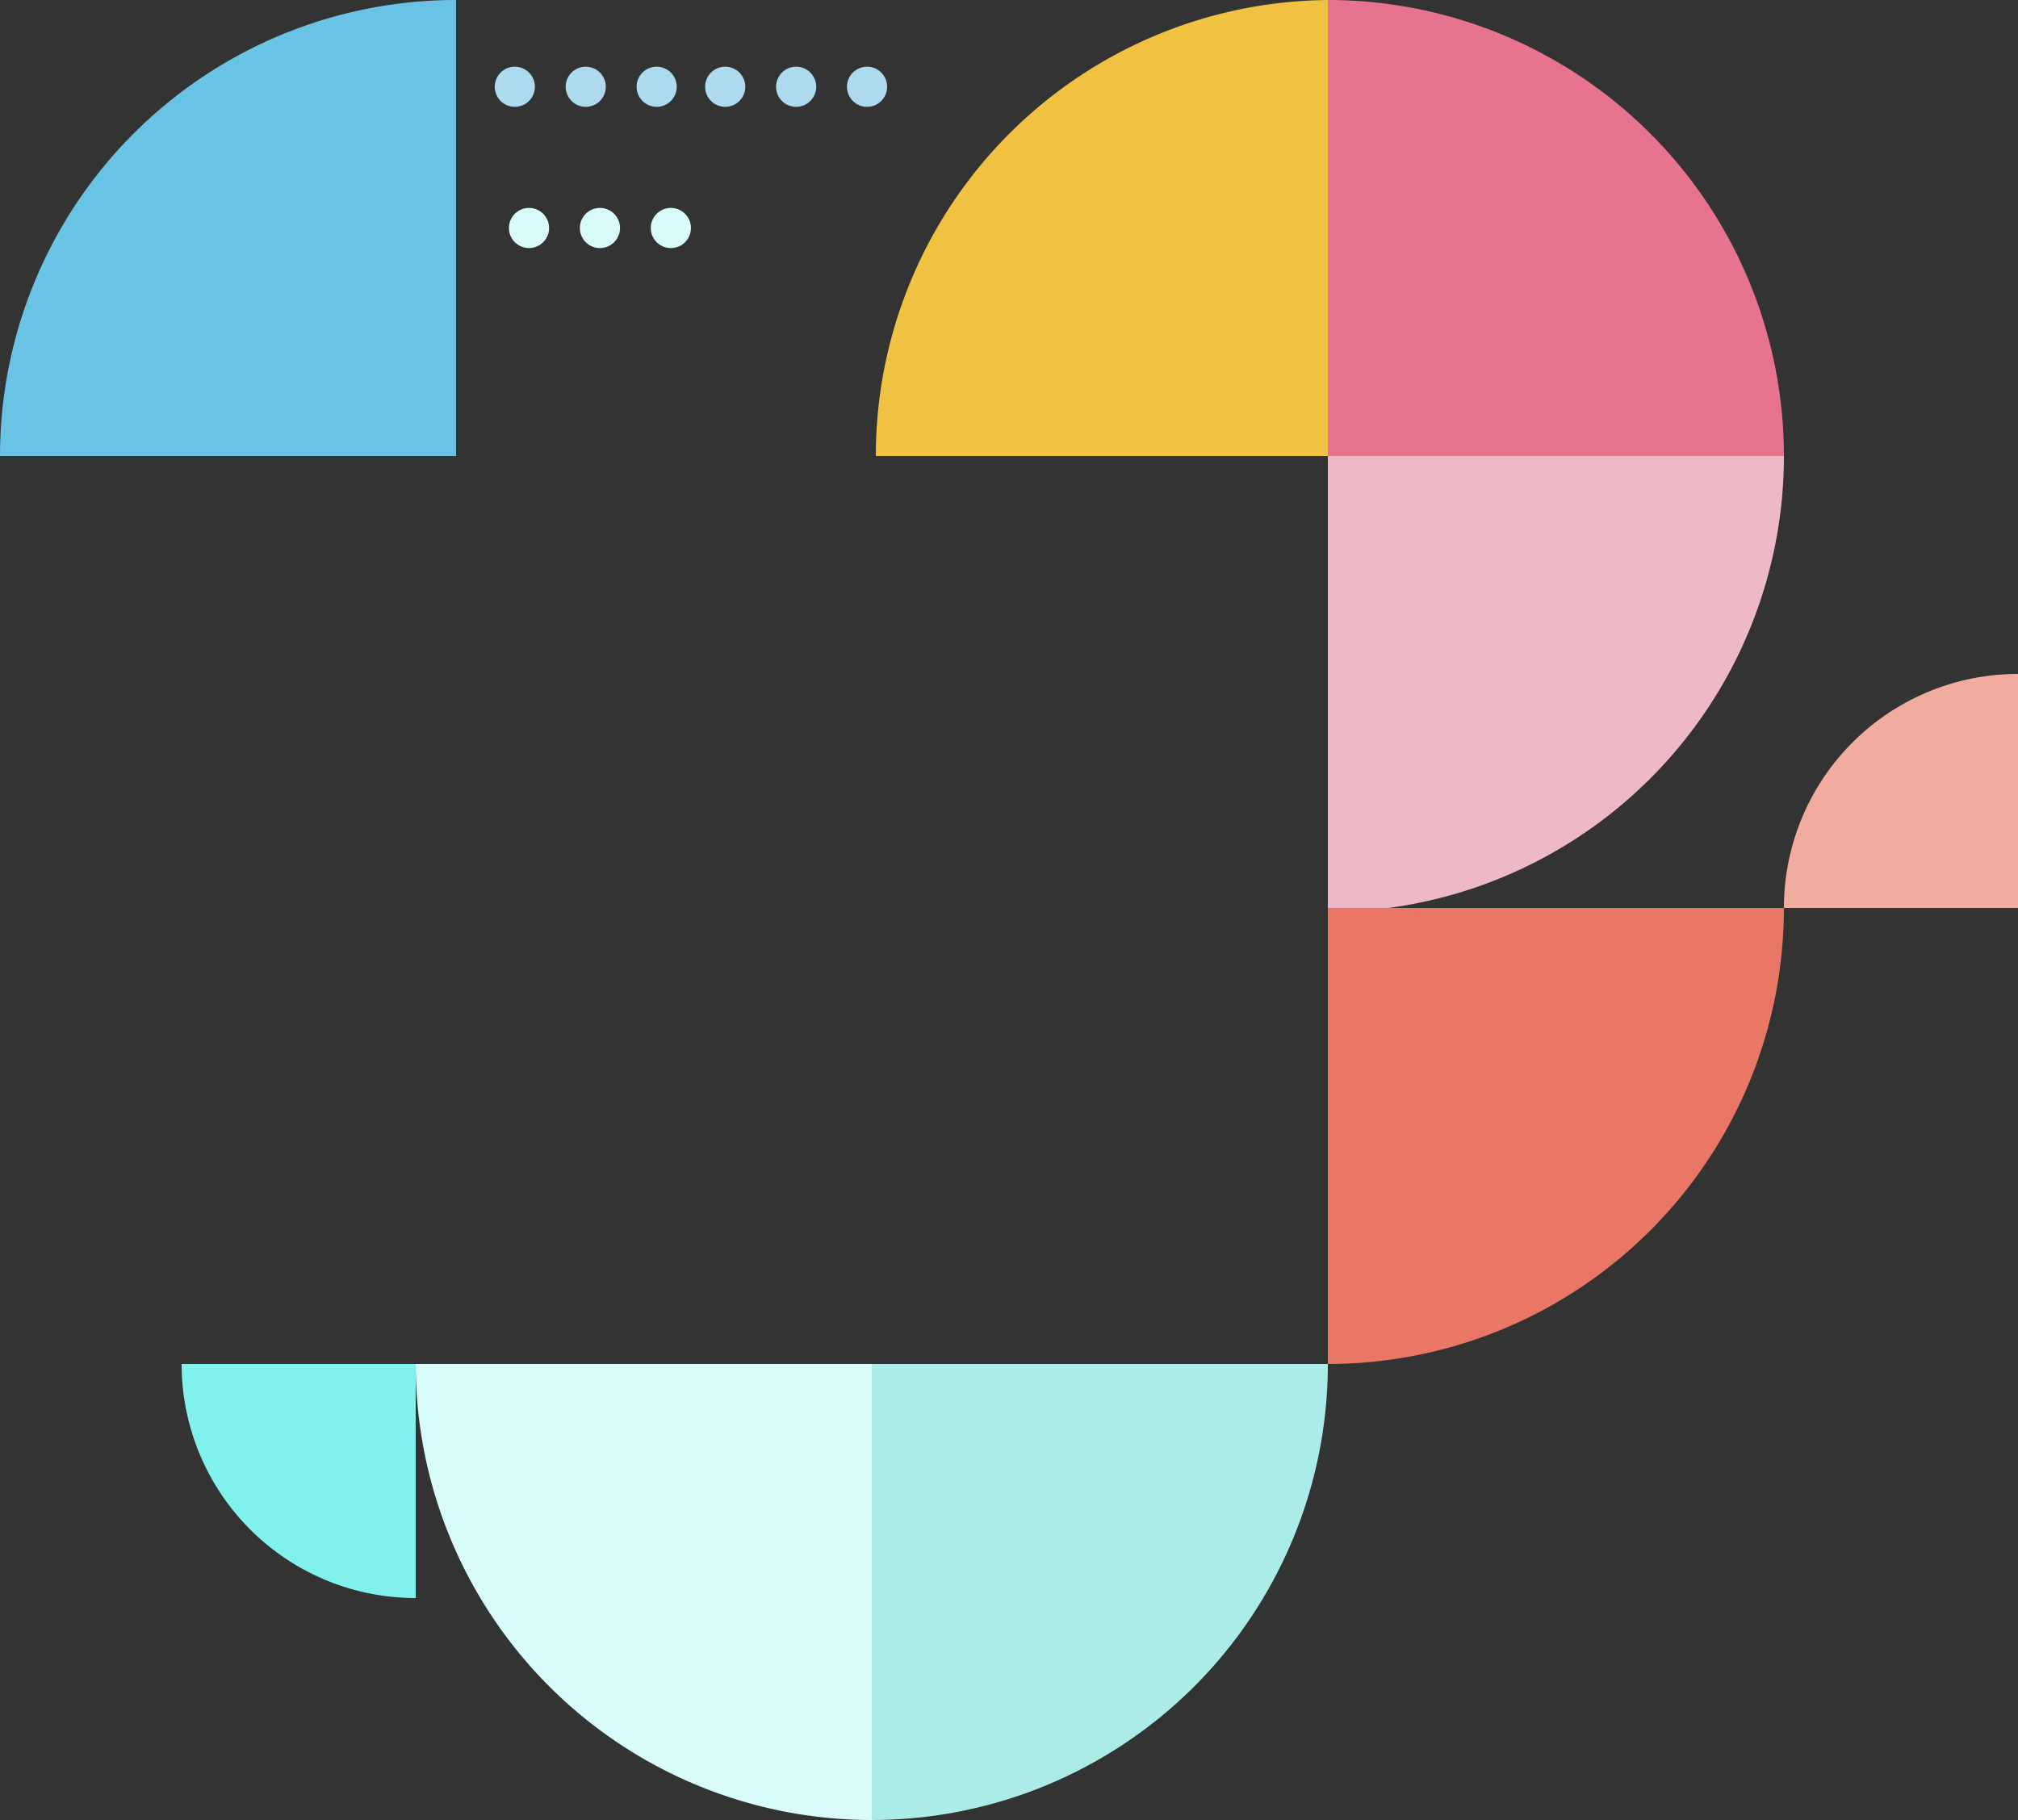 <svg xmlns="http://www.w3.org/2000/svg" width="500" height="451" viewBox="0 0 500 451">
  <rect x="0" y="0" width="500" height="451" fill="#333333" stroke="none"/>
  <g id="header_shape" data-name="header shape" transform="translate(-908 -166)">
    <path id="Intersection_333" data-name="Intersection 333" d="M0,0A58,58,0,0,0,58,58V0Z" transform="translate(953 504)" fill="#81f1ee"/>
    <path id="Intersection_318" data-name="Intersection 318" d="M0,0A113,113,0,0,0,113,113V0Z" transform="translate(1238 166) rotate(90)" fill="#f1c241"/>
    <path id="Intersection_320" data-name="Intersection 320" d="M0,0A113,113,0,0,0,113,113V0Z" transform="translate(1350 279) rotate(180)" fill="#e7738f"/>
    <path id="Intersection_328" data-name="Intersection 328" d="M0,0A113,113,0,0,0,113,113V0Z" transform="translate(1237 392) rotate(-90)" fill="#edb9c6"/>
    <path id="Intersection_329" data-name="Intersection 329" d="M0,0A113,113,0,0,0,113,113V0Z" transform="translate(1237 504) rotate(-90)" fill="#ea7765"/>
    <path id="Intersection_332" data-name="Intersection 332" d="M0,0A113,113,0,0,0,113,113V0Z" transform="translate(1021 166) rotate(90)" fill="#69c3e5"/>
    <path id="Intersection_330" data-name="Intersection 330" d="M0,0A113,113,0,0,0,113,113V0Z" transform="translate(1124 617) rotate(-90)" fill="#acece8"/>
    <path id="Intersection_331" data-name="Intersection 331" d="M0,0A113,113,0,0,0,113,113V0Z" transform="translate(1011 504)" fill="#d9fbfa"/>
    <path id="Intersection_327" data-name="Intersection 327" d="M0,0A58,58,0,0,0,58,58V0Z" transform="translate(1408 333) rotate(90)" fill="#f1ab9f"/>
    <g id="Group_9942" data-name="Group 9942" transform="translate(1034.096 217.524)">
      <circle id="Ellipse_190" data-name="Ellipse 190" cx="4.976" cy="4.976" r="4.976" transform="translate(35.146 0)" fill="#d9fbfa"/>
      <circle id="Ellipse_191" data-name="Ellipse 191" cx="4.976" cy="4.976" r="4.976" transform="translate(17.573 0)" fill="#d9fbfa"/>
      <circle id="Ellipse_192" data-name="Ellipse 192" cx="4.976" cy="4.976" r="4.976" transform="translate(0 0)" fill="#d9fbfa"/>
    </g>
    <g id="Group_9946" data-name="Group 9946" transform="translate(1030.579 182.524)">
      <g id="Group_9944" data-name="Group 9944" transform="translate(52.13 0)">
        <circle id="Ellipse_190-2" data-name="Ellipse 190" cx="4.976" cy="4.976" r="4.976" transform="translate(35.146 0)" fill="#addaef"/>
        <circle id="Ellipse_191-2" data-name="Ellipse 191" cx="4.976" cy="4.976" r="4.976" transform="translate(17.573 0)" fill="#addaef"/>
        <circle id="Ellipse_192-2" data-name="Ellipse 192" cx="4.976" cy="4.976" r="4.976" transform="translate(0 0)" fill="#addaef"/>
      </g>
      <g id="Group_9945" data-name="Group 9945" transform="translate(0 0)">
        <circle id="Ellipse_190-3" data-name="Ellipse 190" cx="4.976" cy="4.976" r="4.976" transform="translate(35.146 0)" fill="#addaef"/>
        <circle id="Ellipse_191-3" data-name="Ellipse 191" cx="4.976" cy="4.976" r="4.976" transform="translate(17.573 0)" fill="#addaef"/>
        <circle id="Ellipse_192-3" data-name="Ellipse 192" cx="4.976" cy="4.976" r="4.976" transform="translate(0 0)" fill="#addaef"/>
      </g>
    </g>
  </g>
</svg>
